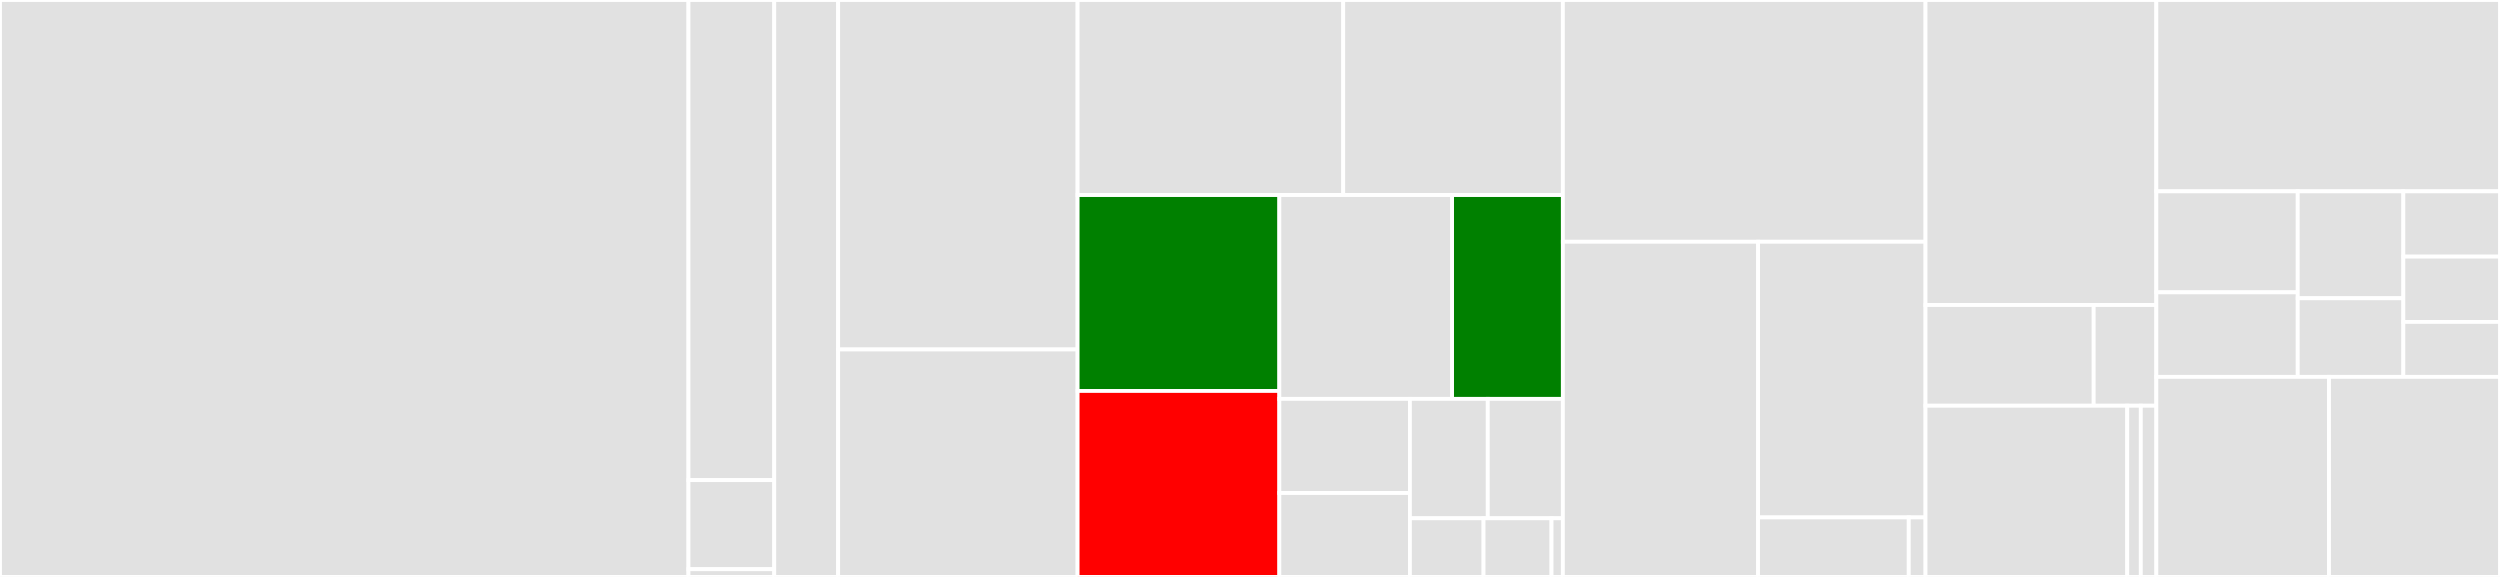 <svg baseProfile="full" width="650" height="150" viewBox="0 0 650 150" version="1.1"
xmlns="http://www.w3.org/2000/svg" xmlns:ev="http://www.w3.org/2001/xml-events"
xmlns:xlink="http://www.w3.org/1999/xlink">

<rect x="0" y="0" width="650" height="150" fill="#333333" stroke="none"/>

<style>rect.s{mask:url(#mask);}</style>
<defs>
  <pattern id="white" width="4" height="4" patternUnits="userSpaceOnUse" patternTransform="rotate(45)">
    <rect width="2" height="2" transform="translate(0,0)" fill="white"></rect>
  </pattern>
  <mask id="mask">
    <rect x="0" y="0" width="100%" height="100%" fill="url(#white)"></rect>
  </mask>
</defs>

<rect x="0" y="0" width="179.001" height="150.0" fill="#e1e1e1" stroke="white" stroke-width="1" class=" tooltipped" data-content="protoc-gen-swagger/internal/genswagger/template.go"><title>protoc-gen-swagger/internal/genswagger/template.go</title></rect>
<rect x="179.001" y="0" width="22.3" height="124.832" fill="#e1e1e1" stroke="white" stroke-width="1" class=" tooltipped" data-content="protoc-gen-swagger/internal/genswagger/generator.go"><title>protoc-gen-swagger/internal/genswagger/generator.go</title></rect>
<rect x="179.001" y="124.832" width="22.3" height="23.154" fill="#e1e1e1" stroke="white" stroke-width="1" class=" tooltipped" data-content="protoc-gen-swagger/internal/genswagger/types.go"><title>protoc-gen-swagger/internal/genswagger/types.go</title></rect>
<rect x="179.001" y="147.987" width="22.3" height="2.013" fill="#e1e1e1" stroke="white" stroke-width="1" class=" tooltipped" data-content="protoc-gen-swagger/internal/genswagger/helpers.go"><title>protoc-gen-swagger/internal/genswagger/helpers.go</title></rect>
<rect x="201.301" y="0" width="16.613" height="150" fill="#e1e1e1" stroke="white" stroke-width="1" class=" tooltipped" data-content="protoc-gen-swagger/main.go"><title>protoc-gen-swagger/main.go</title></rect>
<rect x="217.914" y="0" width="62.261" height="90.865" fill="#e1e1e1" stroke="white" stroke-width="1" class=" tooltipped" data-content="runtime/query.go"><title>runtime/query.go</title></rect>
<rect x="217.914" y="90.865" width="62.261" height="59.135" fill="#e1e1e1" stroke="white" stroke-width="1" class=" tooltipped" data-content="runtime/convert.go"><title>runtime/convert.go</title></rect>
<rect x="280.175" y="0" width="69.061" height="50.712" fill="#e1e1e1" stroke="white" stroke-width="1" class=" tooltipped" data-content="runtime/pattern.go"><title>runtime/pattern.go</title></rect>
<rect x="349.236" y="0" width="57.108" height="50.712" fill="#e1e1e1" stroke="white" stroke-width="1" class=" tooltipped" data-content="runtime/marshal_jsonpb.go"><title>runtime/marshal_jsonpb.go</title></rect>
<rect x="280.175" y="50.712" width="52.457" height="50.928" fill="green" stroke="white" stroke-width="1" class=" tooltipped" data-content="runtime/handler.go"><title>runtime/handler.go</title></rect>
<rect x="280.175" y="101.64" width="52.457" height="48.36" fill="red" stroke="white" stroke-width="1" class=" tooltipped" data-content="runtime/mux.go"><title>runtime/mux.go</title></rect>
<rect x="332.632" y="50.712" width="44.905" height="52.994" fill="#e1e1e1" stroke="white" stroke-width="1" class=" tooltipped" data-content="runtime/context.go"><title>runtime/context.go</title></rect>
<rect x="377.537" y="50.712" width="28.807" height="52.994" fill="green" stroke="white" stroke-width="1" class=" tooltipped" data-content="runtime/errors.go"><title>runtime/errors.go</title></rect>
<rect x="332.632" y="103.706" width="33.946" height="24.47" fill="#e1e1e1" stroke="white" stroke-width="1" class=" tooltipped" data-content="runtime/proto2_convert.go"><title>runtime/proto2_convert.go</title></rect>
<rect x="332.632" y="128.176" width="33.946" height="21.824" fill="#e1e1e1" stroke="white" stroke-width="1" class=" tooltipped" data-content="runtime/fieldmask.go"><title>runtime/fieldmask.go</title></rect>
<rect x="366.578" y="103.706" width="20.244" height="31.051" fill="#e1e1e1" stroke="white" stroke-width="1" class=" tooltipped" data-content="runtime/marshaler_registry.go"><title>runtime/marshaler_registry.go</title></rect>
<rect x="386.822" y="103.706" width="19.521" height="31.051" fill="#e1e1e1" stroke="white" stroke-width="1" class=" tooltipped" data-content="runtime/marshal_proto.go"><title>runtime/marshal_proto.go</title></rect>
<rect x="366.578" y="134.757" width="19.146" height="15.243" fill="#e1e1e1" stroke="white" stroke-width="1" class=" tooltipped" data-content="runtime/marshal_httpbodyproto.go"><title>runtime/marshal_httpbodyproto.go</title></rect>
<rect x="385.724" y="134.757" width="17.673" height="15.243" fill="#e1e1e1" stroke="white" stroke-width="1" class=" tooltipped" data-content="runtime/marshal_json.go"><title>runtime/marshal_json.go</title></rect>
<rect x="403.398" y="134.757" width="2.946" height="15.243" fill="#e1e1e1" stroke="white" stroke-width="1" class=" tooltipped" data-content="runtime/marshaler.go"><title>runtime/marshaler.go</title></rect>
<rect x="406.344" y="0" width="94.29" height="62.857" fill="#e1e1e1" stroke="white" stroke-width="1" class=" tooltipped" data-content="internal/descriptor/registry.go"><title>internal/descriptor/registry.go</title></rect>
<rect x="406.344" y="62.857" width="50.752" height="87.143" fill="#e1e1e1" stroke="white" stroke-width="1" class=" tooltipped" data-content="internal/descriptor/services.go"><title>internal/descriptor/services.go</title></rect>
<rect x="457.095" y="62.857" width="43.538" height="71.674" fill="#e1e1e1" stroke="white" stroke-width="1" class=" tooltipped" data-content="internal/descriptor/types.go"><title>internal/descriptor/types.go</title></rect>
<rect x="457.095" y="134.531" width="39.184" height="15.469" fill="#e1e1e1" stroke="white" stroke-width="1" class=" tooltipped" data-content="internal/descriptor/grpc_api_configuration.go"><title>internal/descriptor/grpc_api_configuration.go</title></rect>
<rect x="496.279" y="134.531" width="4.354" height="15.469" fill="#e1e1e1" stroke="white" stroke-width="1" class=" tooltipped" data-content="internal/descriptor/grpc_api_service.go"><title>internal/descriptor/grpc_api_service.go</title></rect>
<rect x="500.633" y="0" width="60.016" height="79.302" fill="#e1e1e1" stroke="white" stroke-width="1" class=" tooltipped" data-content="internal/httprule/parse.go"><title>internal/httprule/parse.go</title></rect>
<rect x="500.633" y="79.302" width="43.726" height="26.185" fill="#e1e1e1" stroke="white" stroke-width="1" class=" tooltipped" data-content="internal/httprule/compile.go"><title>internal/httprule/compile.go</title></rect>
<rect x="544.359" y="79.302" width="16.29" height="26.185" fill="#e1e1e1" stroke="white" stroke-width="1" class=" tooltipped" data-content="internal/httprule/types.go"><title>internal/httprule/types.go</title></rect>
<rect x="500.633" y="105.486" width="52.451" height="44.514" fill="#e1e1e1" stroke="white" stroke-width="1" class=" tooltipped" data-content="internal/utilities/trie.go"><title>internal/utilities/trie.go</title></rect>
<rect x="553.084" y="105.486" width="3.53" height="44.514" fill="#e1e1e1" stroke="white" stroke-width="1" class=" tooltipped" data-content="internal/utilities/readerfactory.go"><title>internal/utilities/readerfactory.go</title></rect>
<rect x="556.615" y="105.486" width="4.035" height="44.514" fill="#e1e1e1" stroke="white" stroke-width="1" class=" tooltipped" data-content="internal/codegenerator/parse_req.go"><title>internal/codegenerator/parse_req.go</title></rect>
<rect x="560.649" y="0" width="89.351" height="49.749" fill="#e1e1e1" stroke="white" stroke-width="1" class=" tooltipped" data-content="examples/internal/server/a_bit_of_everything.go"><title>examples/internal/server/a_bit_of_everything.go</title></rect>
<rect x="560.649" y="49.749" width="36.764" height="26.258" fill="#e1e1e1" stroke="white" stroke-width="1" class=" tooltipped" data-content="examples/internal/server/main.go"><title>examples/internal/server/main.go</title></rect>
<rect x="560.649" y="76.007" width="36.764" height="21.983" fill="#e1e1e1" stroke="white" stroke-width="1" class=" tooltipped" data-content="examples/internal/server/responsebody.go"><title>examples/internal/server/responsebody.go</title></rect>
<rect x="597.413" y="49.749" width="27.457" height="27.8" fill="#e1e1e1" stroke="white" stroke-width="1" class=" tooltipped" data-content="examples/internal/server/flow_combination.go"><title>examples/internal/server/flow_combination.go</title></rect>
<rect x="597.413" y="77.549" width="27.457" height="20.441" fill="#e1e1e1" stroke="white" stroke-width="1" class=" tooltipped" data-content="examples/internal/server/fieldmask_helper.go"><title>examples/internal/server/fieldmask_helper.go</title></rect>
<rect x="624.87" y="49.749" width="25.13" height="16.974" fill="#e1e1e1" stroke="white" stroke-width="1" class=" tooltipped" data-content="examples/internal/server/echo.go"><title>examples/internal/server/echo.go</title></rect>
<rect x="624.87" y="66.723" width="25.13" height="16.974" fill="#e1e1e1" stroke="white" stroke-width="1" class=" tooltipped" data-content="examples/internal/server/unannotatedecho.go"><title>examples/internal/server/unannotatedecho.go</title></rect>
<rect x="624.87" y="83.696" width="25.13" height="14.294" fill="#e1e1e1" stroke="white" stroke-width="1" class=" tooltipped" data-content="examples/internal/server/non_standard_names.go"><title>examples/internal/server/non_standard_names.go</title></rect>
<rect x="560.649" y="97.99" width="44.891" height="52.01" fill="#e1e1e1" stroke="white" stroke-width="1" class=" tooltipped" data-content="protoc-gen-grpc-gateway/internal/gengateway/generator.go"><title>protoc-gen-grpc-gateway/internal/gengateway/generator.go</title></rect>
<rect x="605.54" y="97.99" width="44.46" height="52.01" fill="#e1e1e1" stroke="white" stroke-width="1" class=" tooltipped" data-content="protoc-gen-grpc-gateway/internal/gengateway/template.go"><title>protoc-gen-grpc-gateway/internal/gengateway/template.go</title></rect>
</svg>